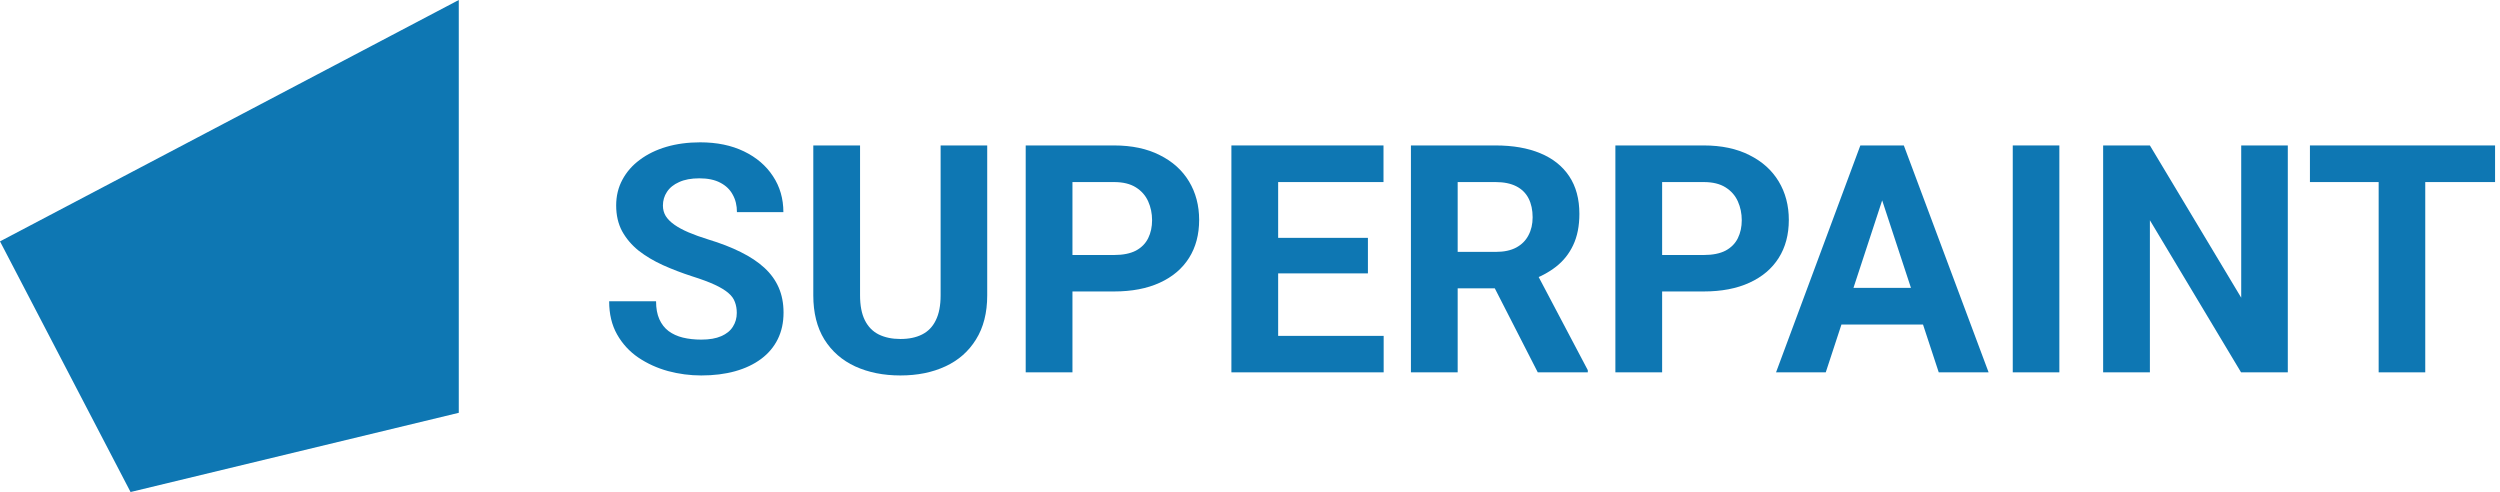 <svg width="376" height="74" viewBox="0 0 376 74" fill="none" xmlns="http://www.w3.org/2000/svg">
<path d="M110.812 47.07C110.812 46.461 110.719 45.914 110.531 45.43C110.359 44.93 110.031 44.477 109.547 44.07C109.062 43.648 108.383 43.234 107.508 42.828C106.633 42.422 105.5 42 104.109 41.562C102.562 41.062 101.094 40.5 99.703 39.875C98.328 39.25 97.109 38.523 96.047 37.695C95 36.852 94.172 35.875 93.562 34.766C92.969 33.656 92.672 32.367 92.672 30.898C92.672 29.477 92.984 28.188 93.609 27.031C94.234 25.859 95.109 24.859 96.234 24.031C97.359 23.188 98.688 22.539 100.219 22.086C101.766 21.633 103.461 21.406 105.305 21.406C107.82 21.406 110.016 21.859 111.891 22.766C113.766 23.672 115.219 24.914 116.25 26.492C117.297 28.07 117.82 29.875 117.82 31.906H110.836C110.836 30.906 110.625 30.031 110.203 29.281C109.797 28.516 109.172 27.914 108.328 27.477C107.5 27.039 106.453 26.82 105.188 26.82C103.969 26.82 102.953 27.008 102.141 27.383C101.328 27.742 100.719 28.234 100.312 28.859C99.906 29.469 99.703 30.156 99.703 30.922C99.703 31.5 99.844 32.023 100.125 32.492C100.422 32.961 100.859 33.398 101.438 33.805C102.016 34.211 102.727 34.594 103.57 34.953C104.414 35.312 105.391 35.664 106.5 36.008C108.359 36.57 109.992 37.203 111.398 37.906C112.82 38.609 114.008 39.398 114.961 40.273C115.914 41.148 116.633 42.141 117.117 43.25C117.602 44.359 117.844 45.617 117.844 47.023C117.844 48.508 117.555 49.836 116.977 51.008C116.398 52.18 115.562 53.172 114.469 53.984C113.375 54.797 112.07 55.414 110.555 55.836C109.039 56.258 107.344 56.469 105.469 56.469C103.781 56.469 102.117 56.25 100.477 55.812C98.836 55.359 97.344 54.68 96 53.773C94.672 52.867 93.609 51.711 92.812 50.305C92.016 48.898 91.617 47.234 91.617 45.312H98.672C98.672 46.375 98.836 47.273 99.164 48.008C99.492 48.742 99.953 49.336 100.547 49.789C101.156 50.242 101.875 50.57 102.703 50.773C103.547 50.977 104.469 51.078 105.469 51.078C106.688 51.078 107.688 50.906 108.469 50.562C109.266 50.219 109.852 49.742 110.227 49.133C110.617 48.523 110.812 47.836 110.812 47.07Z" fill="#0E77B3"/>
<path d="M141.469 21.875H148.477V44.422C148.477 47.047 147.914 49.258 146.789 51.055C145.68 52.852 144.141 54.203 142.172 55.109C140.219 56.016 137.969 56.469 135.422 56.469C132.875 56.469 130.609 56.016 128.625 55.109C126.656 54.203 125.109 52.852 123.984 51.055C122.875 49.258 122.32 47.047 122.32 44.422V21.875H129.352V44.422C129.352 45.953 129.594 47.203 130.078 48.172C130.562 49.141 131.258 49.852 132.164 50.305C133.086 50.758 134.172 50.984 135.422 50.984C136.703 50.984 137.789 50.758 138.68 50.305C139.586 49.852 140.273 49.141 140.742 48.172C141.227 47.203 141.469 45.953 141.469 44.422V21.875Z" fill="#0E77B3"/>
<path d="M167.555 43.836H158.859V38.352H167.555C168.898 38.352 169.992 38.133 170.836 37.695C171.68 37.242 172.297 36.617 172.688 35.82C173.078 35.023 173.273 34.125 173.273 33.125C173.273 32.109 173.078 31.164 172.688 30.289C172.297 29.414 171.68 28.711 170.836 28.18C169.992 27.648 168.898 27.383 167.555 27.383H161.297V56H154.266V21.875H167.555C170.227 21.875 172.516 22.359 174.422 23.328C176.344 24.281 177.812 25.602 178.828 27.289C179.844 28.977 180.352 30.906 180.352 33.078C180.352 35.281 179.844 37.188 178.828 38.797C177.812 40.406 176.344 41.648 174.422 42.523C172.516 43.398 170.227 43.836 167.555 43.836Z" fill="#0E77B3"/>
<path d="M208.102 50.516V56H189.938V50.516H208.102ZM192.234 21.875V56H185.203V21.875H192.234ZM205.734 35.773V41.117H189.938V35.773H205.734ZM208.078 21.875V27.383H189.938V21.875H208.078Z" fill="#0E77B3"/>
<path d="M212.203 21.875H224.93C227.539 21.875 229.781 22.266 231.656 23.047C233.547 23.828 235 24.984 236.016 26.516C237.031 28.047 237.539 29.93 237.539 32.164C237.539 33.992 237.227 35.562 236.602 36.875C235.992 38.172 235.125 39.258 234 40.133C232.891 40.992 231.586 41.68 230.086 42.195L227.859 43.367H216.797L216.75 37.883H224.977C226.211 37.883 227.234 37.664 228.047 37.227C228.859 36.789 229.469 36.18 229.875 35.398C230.297 34.617 230.508 33.711 230.508 32.68C230.508 31.586 230.305 30.641 229.898 29.844C229.492 29.047 228.875 28.438 228.047 28.016C227.219 27.594 226.18 27.383 224.93 27.383H219.234V56H212.203V21.875ZM231.281 56L223.5 40.789L230.93 40.742L238.805 55.672V56H231.281Z" fill="#0E77B3"/>
<path d="M256.242 43.836H247.547V38.352H256.242C257.586 38.352 258.68 38.133 259.523 37.695C260.367 37.242 260.984 36.617 261.375 35.82C261.766 35.023 261.961 34.125 261.961 33.125C261.961 32.109 261.766 31.164 261.375 30.289C260.984 29.414 260.367 28.711 259.523 28.18C258.68 27.648 257.586 27.383 256.242 27.383H249.984V56H242.953V21.875H256.242C258.914 21.875 261.203 22.359 263.109 23.328C265.031 24.281 266.5 25.602 267.516 27.289C268.531 28.977 269.039 30.906 269.039 33.078C269.039 35.281 268.531 37.188 267.516 38.797C266.5 40.406 265.031 41.648 263.109 42.523C261.203 43.398 258.914 43.836 256.242 43.836Z" fill="#0E77B3"/>
<path d="M283.875 27.711L274.594 56H267.117L279.797 21.875H284.555L283.875 27.711ZM291.586 56L282.281 27.711L281.531 21.875H286.336L299.086 56H291.586ZM291.164 43.297V48.805H273.141V43.297H291.164Z" fill="#0E77B3"/>
<path d="M309.727 21.875V56H302.719V21.875H309.727Z" fill="#0E77B3"/>
<path d="M344.086 21.875V56H337.055L323.344 33.125V56H316.312V21.875H323.344L337.078 44.773V21.875H344.086Z" fill="#0E77B3"/>
<path d="M364.758 21.875V56H357.75V21.875H364.758ZM375.258 21.875V27.383H347.414V21.875H375.258Z" fill="#0E77B3"/>
<path d="M19.636 74L0 36.302L69 0V62.086L19.636 74Z" fill="#0E77B3"/>
</svg>
